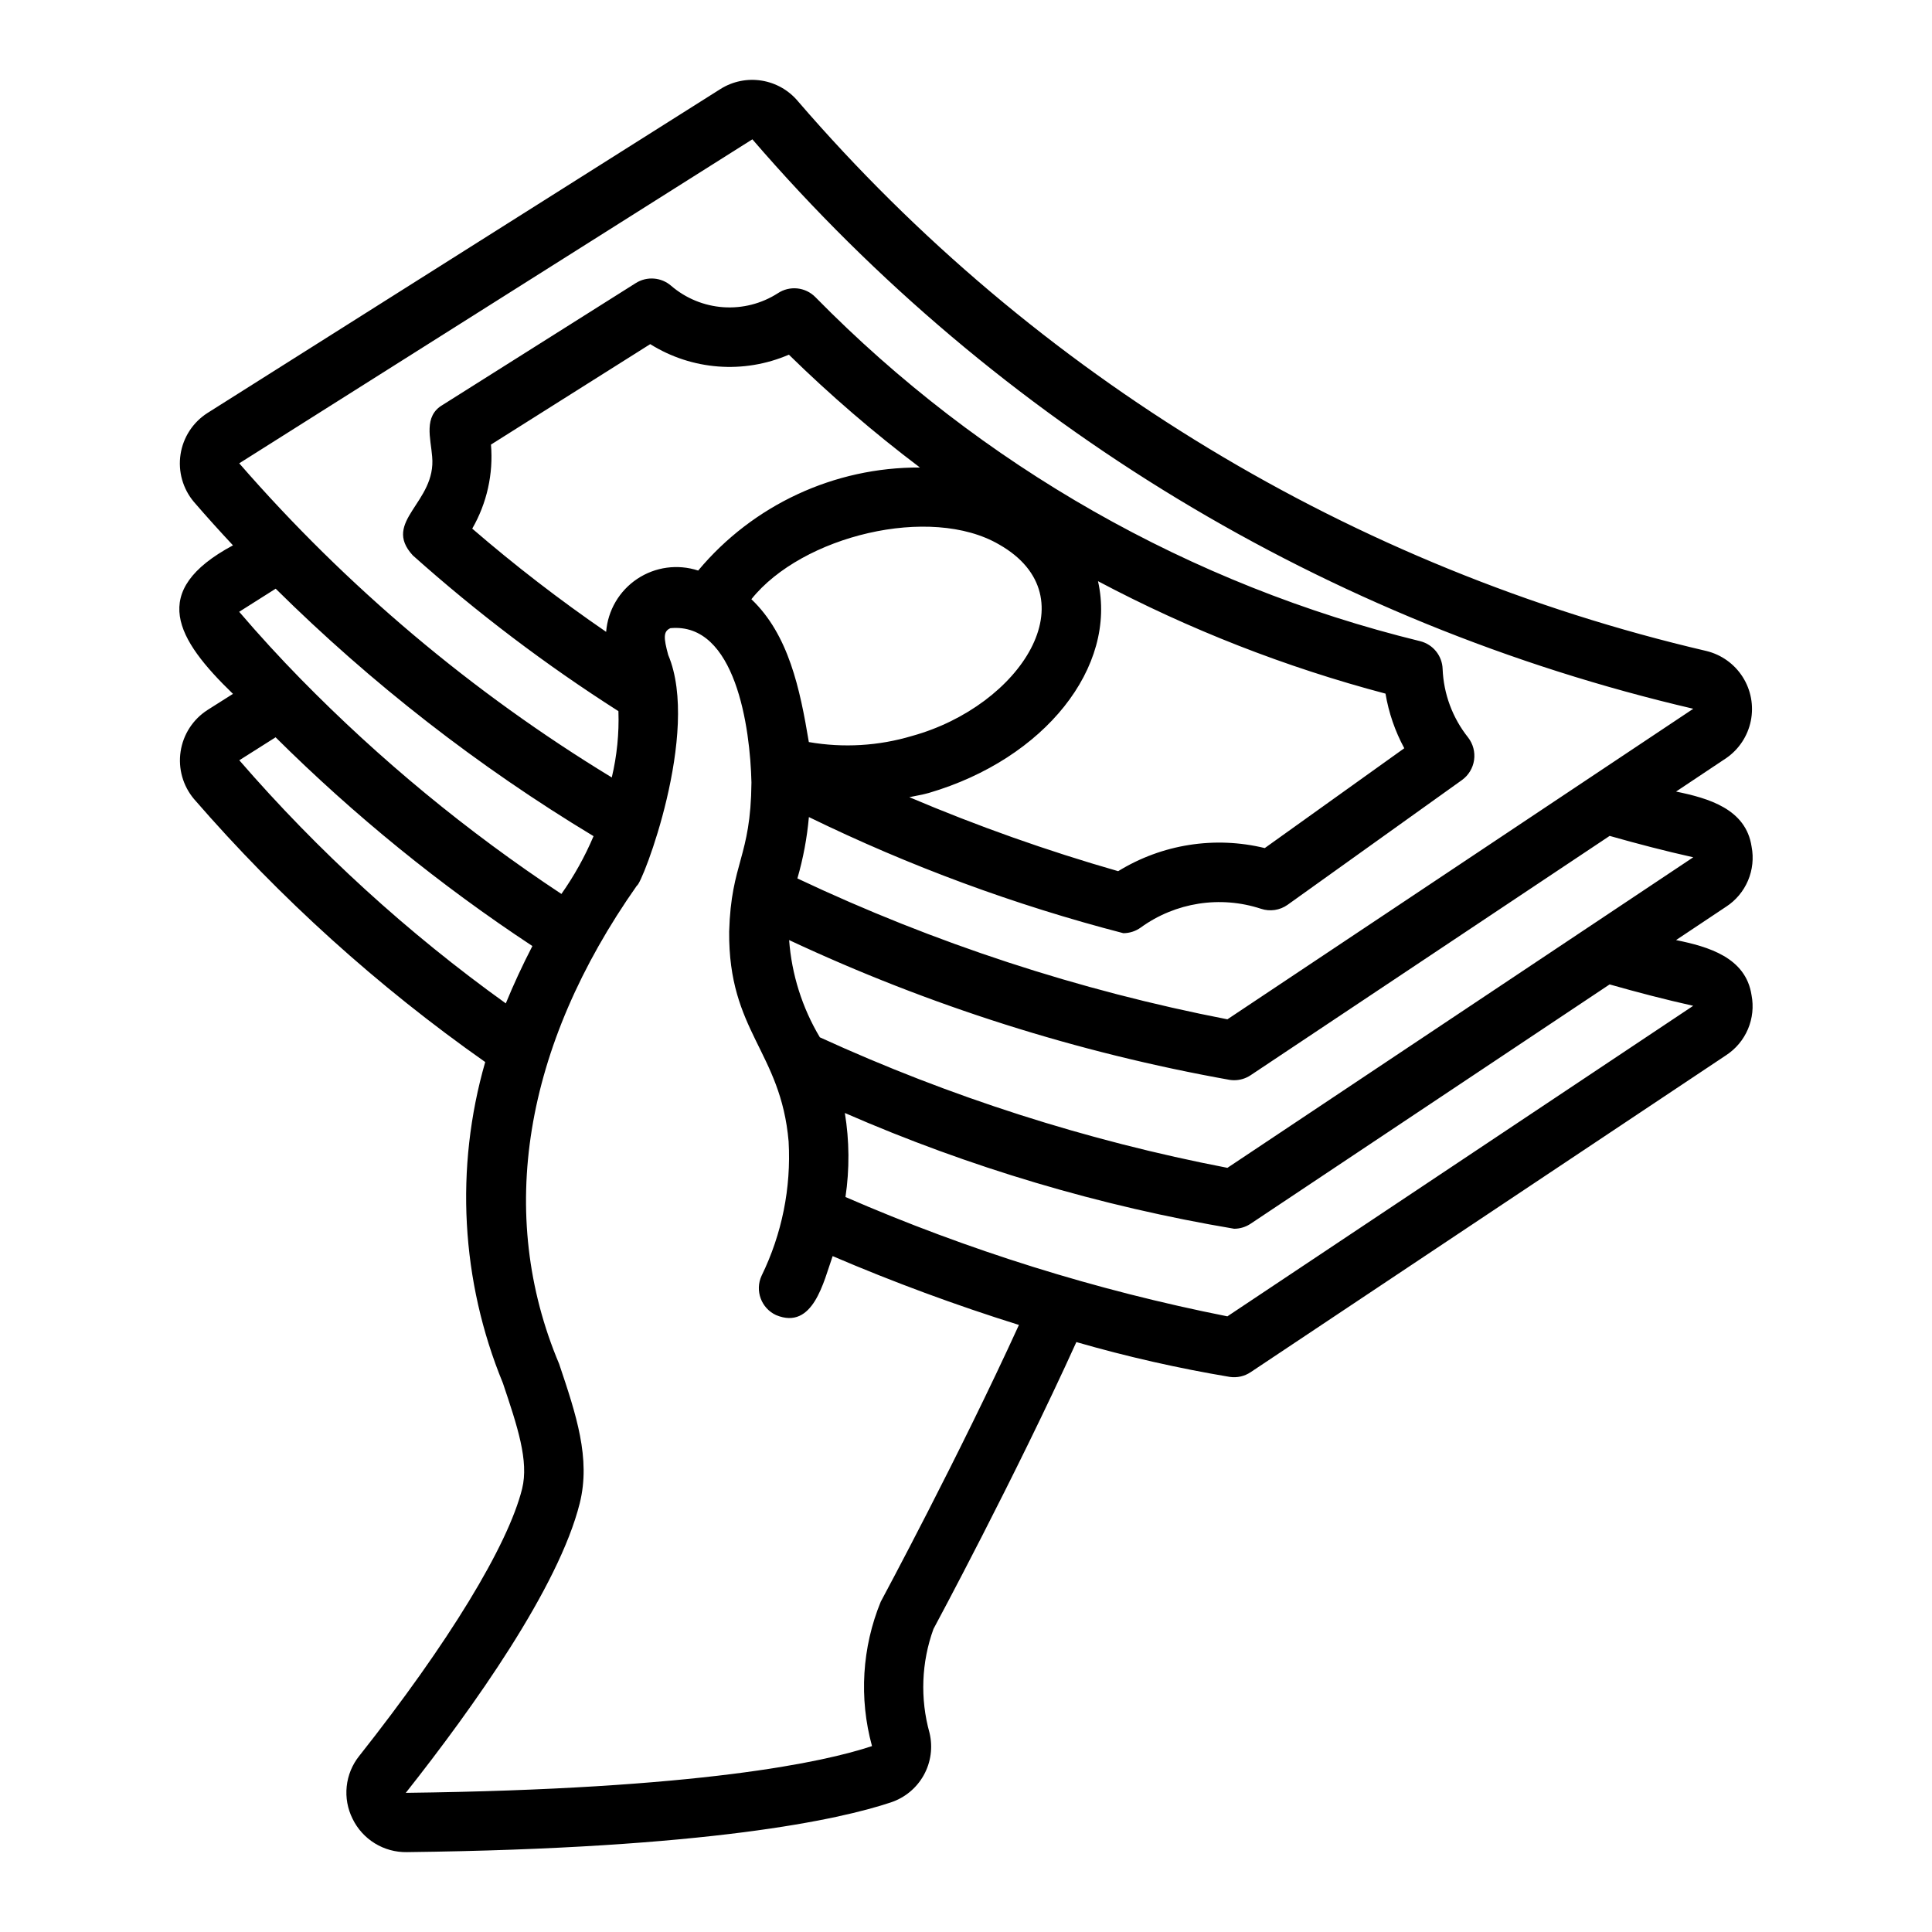 <?xml version="1.0" encoding="UTF-8"?>
<!-- Uploaded to: SVG Repo, www.svgrepo.com, Generator: SVG Repo Mixer Tools -->
<svg fill="#000000" width="800px" height="800px" version="1.1" viewBox="144 144 512 512" xmlns="http://www.w3.org/2000/svg">
 <path d="m277.25 510.47c3.883 11.555 6.949 20.684 5.113 28.09-3.766 15.055-19.504 40.859-43.172 70.797h-0.004c-1.848 2.316-2.996 5.109-3.305 8.059-0.312 2.945 0.223 5.918 1.547 8.57 1.305 2.691 3.356 4.957 5.906 6.523 2.551 1.57 5.496 2.375 8.492 2.324 80.059-0.953 114.71-8.66 128.23-13.168 3.715-1.223 6.832-3.797 8.738-7.211 1.902-3.414 2.453-7.418 1.539-11.223-2.527-9.066-2.16-18.695 1.047-27.543 0.234-0.422 21.73-40.402 37.863-76.023 13.371 3.856 26.953 6.941 40.68 9.234 1.922 0.277 3.875-0.164 5.488-1.242l126.04-84.02c2.57-1.684 4.586-4.094 5.781-6.926 1.199-2.832 1.527-5.957 0.945-8.977-1.508-10.004-11.445-12.859-20.008-14.602l13.281-8.855v0.004c2.574-1.68 4.59-4.09 5.793-6.922 1.199-2.832 1.531-5.957 0.949-8.977-1.48-10.023-11.473-12.855-20.02-14.609l13.293-8.863v0.004c3.367-2.324 5.703-5.863 6.519-9.875 0.812-4.008 0.043-8.18-2.152-11.633-2.195-3.453-5.644-5.922-9.621-6.887-93.648-21.84-177.95-72.848-240.74-145.68-2.449-2.934-5.875-4.879-9.648-5.477-3.773-0.602-7.637 0.184-10.875 2.215l-135.98 85.879c-3.844 2.461-6.441 6.457-7.125 10.969-0.688 4.508 0.605 9.098 3.543 12.586 3.387 3.938 6.859 7.762 10.352 11.512-22.555 12.105-14.984 24.852 0 39.359l-6.762 4.281v0.004c-3.84 2.469-6.434 6.473-7.113 10.992-0.684 4.516 0.613 9.105 3.555 12.598 22.797 26.281 48.711 49.684 77.168 69.695-8.078 28.051-6.438 58.012 4.656 85.016zm-53.582-186.56c-5.488-5.602-10.992-11.594-16.281-17.781l9.672-6.121c25.379 25.121 53.656 47.137 84.238 65.582-2.285 5.394-5.141 10.527-8.516 15.316-24.984-16.504-48.152-35.609-69.113-56.996zm45.48-39.82c3.887-6.742 5.621-14.512 4.965-22.27l42.203-26.621c11.047 6.914 24.785 7.957 36.746 2.793 10.926 10.699 22.523 20.688 34.73 29.902-22.68-0.109-44.227 9.902-58.766 27.309-5.434-1.781-11.383-0.969-16.141 2.199-4.762 3.168-7.801 8.348-8.25 14.047-12.324-8.461-24.172-17.594-35.488-27.359zm139.63 4.207c24.434 13.914 5.668 42.766-23.039 50.727h-0.004c-8.875 2.66-18.254 3.219-27.383 1.629-2.348-14.062-5.32-28.422-15.227-37.855 13.398-16.805 47.477-25.117 65.652-14.5zm-18.625 65.84c30.773-9.039 49.969-33.375 44.828-56.121h-0.004c24.176 12.812 49.742 22.812 76.195 29.801 0.848 5.066 2.531 9.953 4.977 14.473l-36.977 26.461v-0.004c-13.25-3.223-27.234-1.02-38.848 6.125-18.832-5.402-37.316-11.953-55.348-19.613 1.727-0.383 3.453-0.621 5.172-1.121zm-12.734 214.3c-4.984 12.156-5.805 25.621-2.328 38.293-12.652 4.219-45.527 11.434-123.55 12.391 17.949-22.703 40.52-54.445 46.102-76.754 2.953-11.883-0.953-23.48-5.465-36.914-16.715-39.609-9.402-84.117 20.613-126.77 1.34-0.207 16.957-40.625 8.293-61.117-1.242-4.562-1.328-6.262 0.594-7.098 17.238-1.602 21.141 26.352 21.465 40.902-0.172 19.953-5.375 21.066-5.906 39.496-0.219 26.594 13.68 31.629 15.762 55.684l-0.004 0.004c0.691 12.258-1.773 24.488-7.164 35.523-1.82 3.945-0.098 8.621 3.852 10.441 9.863 4.078 12.613-9.008 14.98-15.637 16.137 6.91 32.613 12.996 49.367 18.238-15.785 34.59-36.277 72.711-36.605 73.32zm215.3-157.89-123.45 82.297c-34.773-6.891-68.707-17.492-101.21-31.625 1.098-7.387 1.043-14.898-0.164-22.266 33.004 14.406 67.648 24.707 103.16 30.676 1.551 0 3.07-0.461 4.363-1.324l95.148-63.426c7.297 2.074 14.703 4.008 22.148 5.668zm0.008-39.359-123.45 82.301c-37.254-7.184-73.516-18.793-108.01-34.59-4.68-7.84-7.469-16.664-8.141-25.77 37.156 17.395 76.43 29.852 116.82 37.059 0.371 0.051 0.742 0.078 1.113 0.078 1.555 0.004 3.074-0.457 4.367-1.32l95.148-63.426c7.289 2.07 14.691 4.004 22.156 5.668zm-249.34-190.27c65.027 75.453 152.34 128.3 249.35 150.91l-123.46 82.301c-39.395-7.648-77.68-20.191-113.96-37.336 1.539-5.309 2.559-10.754 3.047-16.262 26.68 13.016 54.594 23.328 83.332 30.773 1.656-0.004 3.273-0.527 4.617-1.5 9.211-6.672 21.062-8.52 31.867-4.969 2.387 0.797 5.008 0.402 7.055-1.059l46.211-33.062c1.738-1.258 2.894-3.168 3.199-5.293 0.305-2.129-0.27-4.285-1.586-5.984-4.125-5.18-6.492-11.543-6.75-18.164-0.121-3.508-2.555-6.512-5.965-7.356-60.855-14.898-116.35-46.469-160.25-91.164-2.644-2.695-6.828-3.129-9.969-1.035-4.297 2.754-9.367 4.051-14.457 3.695-5.094-0.359-9.934-2.348-13.805-5.672-2.621-2.281-6.43-2.578-9.371-0.723l-51.168 32.277c-5.176 2.988-3.16 8.945-2.805 13.664 1.191 12.27-13.492 17.156-5.106 26.246v-0.004c17.02 15.199 35.234 28.996 54.473 41.262 0.203 5.91-0.391 11.82-1.758 17.57-37.004-22.496-70.309-50.578-98.73-83.25zm-135.97 164.56 9.617-6.086c20.793 20.652 43.59 39.184 68.055 55.316-2.664 5.16-5 10.211-7.047 15.199-25.98-18.641-49.684-40.266-70.625-64.43z"/>
</svg>